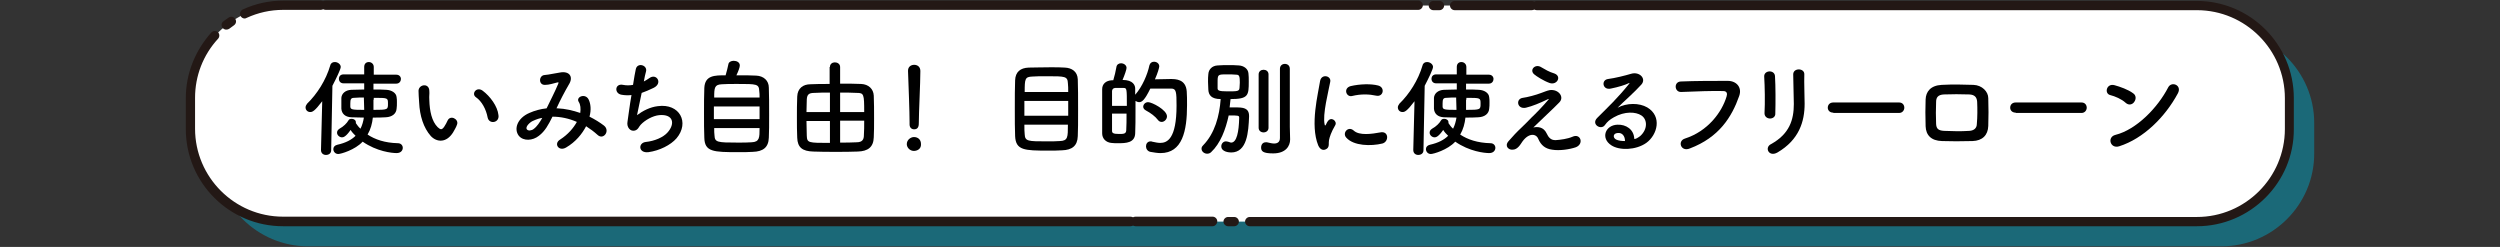 <?xml version="1.0" encoding="utf-8"?>
<!-- Generator: Adobe Illustrator 25.1.0, SVG Export Plug-In . SVG Version: 6.00 Build 0)  -->
<svg version="1.1" xmlns="http://www.w3.org/2000/svg" xmlns:xlink="http://www.w3.org/1999/xlink" x="0px" y="0px" width="810px"
	 height="80px" viewBox="0 0 810 80" style="enable-background:new 0 0 810 80;" xml:space="preserve">
<rect x="0" y="0" width="810" height="80" fill="#333333" stroke="none"/>
<style type="text/css">
	.st0{opacity:0.5;fill:#05A0BE;}
	.st1{fill:#FFFFFF;}
	.st2{fill:#231815;}
</style>
<g id="レイヤー_1">
	<g>
		<g>
			<g>
				<path class="st0" d="M749.8,49.8c0,16.5-13.5,30-30,30h-620c-16.5,0-30-13.5-30-30v-10c0-16.5,13.5-30,30-30h620
					c16.5,0,30,13.5,30,30V49.8z"/>
				<path class="st1" d="M741.8,41.8c0,16.5-13.5,30-30,30h-620c-16.5,0-30-13.5-30-30v-10c0-16.5,13.5-30,30-30h620
					c16.5,0,30,13.5,30,30V41.8z"/>
			</g>
			<path class="st2" d="M711.8,73.3H404.9c-0.8,0-1.5-0.7-1.5-1.5s0.7-1.5,1.5-1.5h306.9c15.7,0,28.5-12.8,28.5-28.5v-10
				c0-15.7-12.8-28.5-28.5-28.5H497.9c-0.3,0-0.5-0.1-0.8-0.2c-0.2,0.1-0.5,0.2-0.8,0.2h-25c-0.8,0-1.5-0.7-1.5-1.5s0.7-1.5,1.5-1.5
				h25c0.3,0,0.5,0.1,0.8,0.2c0.2-0.1,0.5-0.2,0.8-0.2h213.8c17.4,0,31.5,14.1,31.5,31.5v10C743.3,59.1,729.1,73.3,711.8,73.3z
				 M399.9,73.3h-2c-0.8,0-1.5-0.7-1.5-1.5s0.7-1.5,1.5-1.5h2c0.8,0,1.5,0.7,1.5,1.5S400.7,73.3,399.9,73.3z M392.9,73.3h-25
				c-0.3,0-0.5-0.1-0.8-0.2c-0.2,0.1-0.5,0.2-0.8,0.2H91.7c-17.4,0-31.5-14.1-31.5-31.5v-10c0-7.9,3-15.4,8.3-21.3
				c0.6-0.6,1.5-0.6,2.1-0.1c0.6,0.6,0.6,1.5,0.1,2.1c-4.9,5.3-7.5,12.1-7.5,19.2v10c0,15.7,12.8,28.5,28.5,28.5h274.6
				c0.3,0,0.5,0.1,0.8,0.2c0.2-0.1,0.5-0.2,0.8-0.2h25c0.8,0,1.5,0.7,1.5,1.5S393.7,73.3,392.9,73.3z M73.3,9.6
				c-0.4,0-0.9-0.2-1.2-0.6c-0.5-0.7-0.4-1.6,0.3-2.1c0.5-0.4,1.1-0.8,1.7-1.2c0.7-0.5,1.6-0.3,2.1,0.4s0.3,1.6-0.4,2.1
				c-0.5,0.4-1,0.7-1.5,1.1C74,9.5,73.7,9.6,73.3,9.6z M79.3,6c-0.6,0-1.1-0.3-1.4-0.9c-0.3-0.8,0-1.6,0.7-2
				c4.1-1.9,8.5-2.9,13.1-2.9h12.2c0.3,0,0.5,0.1,0.8,0.2c0.2-0.1,0.5-0.2,0.8-0.2h354c0.8,0,1.5,0.7,1.5,1.5s-0.7,1.5-1.5,1.5h-354
				c-0.3,0-0.5-0.1-0.8-0.2c-0.2,0.1-0.5,0.2-0.8,0.2H91.7c-4.1,0-8.1,0.9-11.8,2.6C79.7,5.9,79.5,6,79.3,6z M466.4,3.3h-2
				c-0.8,0-1.5-0.7-1.5-1.5s0.7-1.5,1.5-1.5h2c0.8,0,1.5,0.7,1.5,1.5S467.2,3.3,466.4,3.3z"/>
		</g>
		<g>
			<path d="M104,48.6l0.4-15.8c-2.5,3.3-3.2,3.5-3.9,3.5c-0.9,0-1.5-0.7-1.5-1.5c0-0.4,0.2-0.8,0.5-1.2c3.2-3.1,6.1-7.6,7.5-12.4
				c0.2-0.8,0.8-1.1,1.5-1.1c0.9,0,1.9,0.7,1.9,1.6c0,0.7-1.4,3.6-2.7,6.1l-0.4,20.9c0,1-0.8,1.5-1.7,1.5
				C104.8,50.2,104,49.7,104,48.6L104,48.6z M121,27v2c1.5,0,3,0,4.2,0.1c1.7,0.1,3.2,1,3.3,2.4c0.1,0.5,0.1,1.1,0.1,1.6
				c0,0.8,0,1.5-0.1,2.1c-0.1,1.6-1.4,2.7-3.5,2.8c-1.3,0.1-2.7,0.1-4.2,0.1c-0.2,1.9-0.7,3.8-1.7,5.5c2.4,1.6,5.6,2.7,9.8,2.8
				c1,0,1.6,0.7,1.6,1.5c0,0.8-0.6,1.7-2,1.7c-1.5,0-6.4-0.5-11-3.7c-2.5,2.7-7.1,4-7.9,4c-1,0-1.6-0.8-1.6-1.6
				c0-0.6,0.4-1.2,1.3-1.4c2.7-0.6,4.6-1.6,5.9-2.9c-0.6-0.6-1.2-1.2-1.6-1.9c-1.6,2.3-2.4,2.4-2.8,2.4c-0.8,0-1.6-0.7-1.6-1.5
				c0-0.5,0.2-0.9,0.8-1.3c1.3-0.7,2.4-1.8,2.9-2.7c0.2-0.4,0.6-0.5,1.1-0.5c0.6,0,1.3,0.4,1.3,1.1c0,0.1,0,0.2,0,0.3
				c0.4,0.6,0.9,1.3,1.5,1.8c0.6-1.2,0.9-2.4,1.1-3.6c-1.5,0-2.9-0.1-4.1-0.1c-2-0.1-3.1-1.2-3.2-2.8c0-0.5,0-1.2,0-1.8
				c0-0.6,0-1.3,0-1.7c0.1-1.4,1.3-2.5,3.2-2.6c1.2,0,2.7-0.1,4.2-0.1V27h-6.7c-1,0-1.5-0.7-1.5-1.5c0-0.7,0.5-1.4,1.5-1.4h6.7
				l0-2.4v0c0-1.1,0.7-1.6,1.5-1.6c0.8,0,1.6,0.6,1.6,1.6c0,0.9,0,1.7,0,2.5h7.3c1,0,1.5,0.7,1.5,1.4c0,0.7-0.5,1.5-1.5,1.5H121z
				 M118,31.6c-1.2,0-2.3,0-3.3,0.1c-1,0-1.2,0.5-1.2,1.8c0,0.4,0,0.8,0,1.1c0.1,0.9,0.6,1,4.5,1c0-1.4-0.1-2.6-0.1-3.5V31.6z
				 M121,32.3c0,1.1,0,2.2,0,3.3c4.7,0,4.7-0.1,4.7-2c0-1.9,0-1.9-4.6-1.9V32.3z"/>
			<path d="M139.6,44.1c-2.4-2.7-3.6-6.6-3.8-10.9c-0.1-1.9-0.2-2.5-0.2-3.8c0.1-2.1,3.4-2.6,3.5,0c0.1,1.3-0.1,1.4,0,3
				c0.1,3.6,0.8,6.9,2.7,8.8c0.9,0.8,1.3,1,2.1-0.1c0.4-0.6,0.9-1.5,1.1-2c0.9-2,3.7-0.5,3.1,1.2c-0.3,1-1,2-1.3,2.6
				C144.6,46.4,141.5,46.1,139.6,44.1z M158,38.1c-0.5-2.7-1.9-5.3-3.8-6.6c-1.6-1.1,0.2-3.6,2.2-2.1c2.4,1.8,4.8,5,5.1,7.9
				C161.9,39.8,158.5,40.4,158,38.1z"/>
			<path d="M180.6,35.1c2.5,0.1,5.1,0.7,7.4,1.5c0.2-1.4,0.1-2.7-0.5-3.6c-1-1.6,2.1-2.9,3.2-0.8c0.7,1.4,0.9,3.4,0.3,5.6
				c1.8,0.9,3.4,1.9,4.7,2.9c2.1,1.7-0.2,4.8-2.1,3c-1.1-1-2.3-1.9-3.7-2.8c-1.3,2.5-3.4,5.1-6.5,6.9c-2.4,1.4-4.1-1.3-1.9-2.6
				c2.5-1.6,4.3-3.7,5.4-5.7c-2.5-1.1-5.2-1.7-7.9-1.7c-1.3,2.6-2.4,4.7-4.4,6.2c-2,1.6-5,1.8-6.5,0c-1.7-2.2-0.5-5.7,3.4-7.4
				c1.8-0.8,3.7-1.3,5.6-1.5c1.2-2.5,2.8-5.6,3.7-7.8c0.2-0.5,0.3-0.7-0.2-0.6c-1.3,0.3-2.6,0.8-4,0.8c-2.2,0.1-2.1-3.1-0.1-3.2
				c1.4-0.1,3.4-0.6,4.9-0.8c3.1-0.6,4.5,1.4,2.9,3.9c-1.4,2.4-2.8,5.1-4,7.7H180.6z M172.6,39.2c-0.9,0.4-2.5,1.9-1.9,2.7
				c0.4,0.6,1.6,0.4,2.2-0.1c1.1-0.8,2-2.2,2.8-3.6C174.9,38.3,173.9,38.6,172.6,39.2z"/>
			<path d="M206.4,37.3c1.9-1.4,4.2-2.6,6.7-2.9c7.1-1,10.4,5.3,6.1,10.4c-1.9,2.2-5.5,4-9.1,4.5c-3.3,0.4-3.4-3-0.9-3.3
				c2.9-0.3,5.7-1.5,7.1-3.1c2.5-2.8,1.9-6-2.7-5.6c-2.1,0.2-4.6,1.6-6,3.1c-0.6,0.6-0.8,1.6-1.9,1.9c-1.5,0.4-2.7-1.1-2.4-2.8
				c0.3-1.9,0.7-5.4,1.3-8.7c-1,0.1-2.1,0.1-3.2-0.1c-2.5-0.4-2.2-3.8,0.5-3.2c1,0.2,2.1,0.2,3.2,0c0.3-2.2,0.7-4,0.9-5.1
				c0.5-2.3,3.9-1.3,3.3,0.8c-0.2,0.8-0.5,1.9-0.7,3.2c0.6-0.3,1.2-0.7,1.8-1.1c2.3-1.7,4.5,1.7,1.3,3.2c-1.4,0.7-2.7,1.2-3.8,1.6
				C207.2,33.2,206.7,36.1,206.4,37.3z"/>
			<path d="M245,24.5c2.4,0.1,4.1,1.6,4.1,3.9c0.1,2.2,0.1,5.6,0.1,8.9c0,2.8,0,5.6-0.1,7.3c-0.1,3.2-1.9,4.5-5.2,4.6
				c-1.3,0.1-3,0.1-4.7,0.1c-8.1,0-10.9-0.1-11-4.7c-0.1-2-0.1-4.9-0.1-7.9c0-3,0-5.9,0.1-8.2c0.2-4.1,3.3-4.1,6.9-4.1
				c0.4-1.3,0.7-2.7,0.9-3.6c0.1-0.7,0.9-1.1,1.7-1.1c1,0,2,0.5,2,1.5c0,0.6-0.4,1.7-1.1,3.2C241.2,24.4,243.7,24.4,245,24.5z
				 M246.1,34.5h-14.8v4.1h14.8V34.5z M246.1,31.6c0-0.8,0-1.5-0.1-2.1c-0.1-2.3-0.8-2.3-7.1-2.3c-2,0-3.9,0-5,0.1
				c-2.4,0.1-2.5,1.1-2.5,4.3H246.1z M231.4,41.5c0,0.9,0,1.8,0.1,2.4c0.1,2.2,0.9,2.3,7.5,2.3c1.7,0,3.4,0,4.5-0.1
				c2.6-0.1,2.6-1.5,2.6-4.6H231.4z"/>
			<path d="M268.9,21.7c0-1,0.8-1.5,1.6-1.5c0.8,0,1.7,0.5,1.7,1.5v5.4c2.4,0,4.8,0,6.8,0.1c2.4,0.1,4,1.6,4.1,3.8
				c0.1,2.2,0.1,4.8,0.1,7.4c0,2.2,0,4.4-0.1,6.1c-0.1,3.2-1.9,4.5-5.2,4.6c-2.3,0.1-4.7,0.1-7,0.1c-2.6,0-5.1,0-7.4-0.1
				c-3.5-0.1-5.1-1.3-5.2-4.5c-0.1-2-0.1-4.2-0.1-6.5c0-2.2,0-4.6,0.1-6.8c0.1-2.7,1.9-4,4.3-4c1.7-0.1,3.9-0.1,6.2-0.1V21.7z
				 M268.9,30c-1.9,0-3.7,0-5.1,0.1c-1.8,0-2.3,0.6-2.4,2.1c0,1.3-0.1,2.7-0.1,4.1h7.6V30z M268.9,39.2h-7.6c0,1.7,0.1,3.4,0.1,4.8
				c0.1,2.3,0.5,2.3,7.5,2.3V39.2z M280,36.3c0-5.8-0.1-6.2-2.4-6.2c-1.6-0.1-3.5-0.1-5.4-0.1v6.3H280z M272.2,39.2v7
				c1.8,0,3.7,0,5.3-0.1c1.9,0,2.4-0.9,2.4-2.3c0.1-1.4,0.1-3,0.1-4.7H272.2z"/>
			<path d="M296.1,48.9c-1.3,0-2.3-1.1-2.3-2.2c0-1.5,1.4-2.3,2.3-2.3c1.3,0,2.3,0.8,2.3,2.3C298.5,48.3,297.1,48.9,296.1,48.9z
				 M294.7,40.3c0-0.2,0-0.4,0-0.7c0-3.3-0.3-11.2-0.5-16.6c0,0,0-0.1,0-0.1c0-1.3,1-1.9,2-1.9c1,0,2,0.6,2,2c0,4-0.5,13.4-0.5,16.7
				c0,0.8,0,2.2-1.5,2.2C295.4,41.9,294.7,41.4,294.7,40.3L294.7,40.3z"/>
			<path d="M344.1,48.7c-1.3,0.1-2.9,0.1-4.5,0.1c-7.7,0-10.5-0.1-10.7-4.7c-0.1-2-0.1-5.4-0.1-8.9c0-3.4,0-7,0.1-9.2
				c0.1-2.7,1.7-4,4.4-4.1c1.4,0,4.4-0.1,7-0.1c1.8,0,3.6,0,4.7,0.1c2.3,0.1,4.1,1.3,4.2,3.8c0.1,2.2,0.1,6.2,0.1,10.1
				c0,3.4,0,6.6-0.1,8.3C349.1,47.3,347.3,48.6,344.1,48.7z M346.1,32.7h-14.2v4.8h14.2V32.7z M346.1,29.8c0-1.1,0-2-0.1-2.8
				c-0.1-2.3-0.9-2.3-6.8-2.3c-1.9,0-3.6,0-4.7,0.1c-2.4,0.1-2.5,0.7-2.5,5H346.1z M331.9,40.4c0,1.3,0,2.3,0.1,3.1
				c0.1,2.3,1.1,2.3,7.2,2.3c1.5,0,3.1,0,4.2-0.1c2.6-0.1,2.6-1.2,2.6-5.3H331.9z"/>
			<path d="M372.4,21.2c0.2-0.8,0.8-1.2,1.5-1.2c0.9,0,1.7,0.6,1.7,1.5c0,0.4-0.5,2.2-1.4,4.2c1.5,0,3.5-0.1,5-0.1c1.7,0,5,0,5.3,4
				c0.1,1.2,0.1,2.8,0.1,4.5c0,8.3-1.5,15.5-8.6,15.5c-1,0-2.1-0.2-3.3-0.4c-0.9-0.2-1.4-1-1.4-1.8c0-0.8,0.5-1.6,1.5-1.6
				c0.2,0,0.3,0,0.5,0.1c1,0.2,1.8,0.4,2.6,0.4c2.2,0,5.3-1.2,5.3-12.1c0-4.4-0.1-5.5-1.7-5.5c0,0,0,0-6.8,0
				c-1.8,3.7-2.7,4.4-3.6,4.4c-0.4,0-0.9-0.2-1.2-0.4c0,1,0,2,0,3c0,2.8,0,5.5-0.1,7.5c-0.1,3.1-3,3.2-5.5,3.2c-0.8,0-1.6,0-2.3-0.1
				c-1.7-0.2-2.9-1.4-2.9-3.1c0-2.3,0-5.5,0-8.5c0-2.2,0-4.2,0-5.8c0-1.7,1.2-2.8,3.2-2.9h0.4c0.4-1.3,0.8-3,1-4.2
				c0.1-0.9,0.8-1.3,1.5-1.3c0.9,0,1.8,0.6,1.8,1.5c0,0.5-0.6,2.3-1.3,3.9c3.5,0,4.1,1.8,4.1,2.8c0,0.6,0,1.3,0,2
				C370.1,28.1,371.8,24.1,372.4,21.2z M365.1,34.2c0-5.3,0-5.7-1-5.7c-0.4,0-0.9,0-1.4,0c-0.5,0-1,0-1.4,0c-0.6,0-1,0.5-1,1
				c0,1.2,0,2.9,0,4.8H365.1z M360.3,36.9c0,2.1,0,4.1,0,5.5c0,0.7,0.4,1,2.2,1c1.5,0,2.3,0,2.4-1.1c0.1-1.5,0.1-3.5,0.1-5.5H360.3z
				 M375.2,38.9c-0.9-1.2-2.4-2.3-3.9-3.1c-0.6-0.3-0.9-0.8-0.9-1.2c0-0.7,0.6-1.5,1.6-1.5c1.2,0,6.1,2.5,6.1,4.6
				c0,1-0.9,1.8-1.7,1.8C375.9,39.5,375.5,39.3,375.2,38.9z"/>
			<path d="M392.4,49.3c-0.4,0.4-0.9,0.5-1.3,0.5c-0.9,0-1.8-0.7-1.8-1.6c0-0.4,0.1-0.7,0.5-1.1c3.8-3.9,5.3-9.5,5.7-15
				c-3,0-3.9-1.3-4-3c0-0.8-0.1-1.7-0.1-2.6c0-0.9,0-1.8,0.1-2.5c0.1-1.5,1.2-2.7,3-2.8c1.2-0.1,2.3-0.1,3.5-0.1
				c1.2,0,2.3,0,3.4,0.1c1.6,0.1,3,1.1,3.1,2.6c0.1,0.7,0.1,1.7,0.1,2.6c0,4.5-0.1,5.7-5.9,5.7c-0.1,0.9-0.2,1.8-0.3,2.7
				c0.6,0,1.3,0,1.9,0c2.4,0,4.4,0.1,4.4,2.8c0,0.1,0,0.1,0,0.2c-0.2,4.9-0.6,11.6-5.8,11.6c-0.7,0-3.2-0.2-3.2-2
				c0-0.8,0.6-1.6,1.5-1.6c0.3,0,0.6,0.1,1,0.2c0.2,0.1,0.5,0.2,0.7,0.2c1.8,0,2.5-3.5,2.6-8c0-0.8-0.2-0.8-3.4-0.8
				C397.1,42,395.4,46.5,392.4,49.3z M397.5,24.1c-3,0-3,0-3,2.8c0,0.6,0,1.3,0,1.7c0,0.7,0.4,1,3.1,1c3.3,0,3.9,0,4-1.1
				c0-0.5,0.1-1.1,0.1-1.7c0-1.9-0.1-2.6-1.1-2.6C399.7,24.1,398.6,24.1,397.5,24.1z M407.8,24.1c0-1,0.8-1.5,1.6-1.5
				c0.8,0,1.6,0.5,1.6,1.5v17.3c0,1-0.8,1.5-1.6,1.5c-0.8,0-1.6-0.5-1.6-1.5V24.1z M418,45.2C418,45.3,418,45.3,418,45.2
				c0,2.1-1.4,4.5-5.5,4.5c-3.3,0-3.9-0.7-3.9-1.9c0-0.9,0.5-1.7,1.5-1.7c0.1,0,0.2,0,0.4,0c0.6,0.1,1.5,0.4,2.3,0.4
				c1,0,1.9-0.4,1.9-1.8c0-1.3,0-10.7,0-17c0-2.6,0-4.7,0-5.4c0-1.1,0.8-1.6,1.6-1.6c0.8,0,1.6,0.5,1.6,1.6c0,0,0,0,0,18.8L418,45.2
				z"/>
			<path d="M427.1,47.1c-2.7-6.7,0-16.8,0.6-20.8c0.4-2.5,3.7-1.8,3.3,0.2c-0.5,2.8-2.6,10.7-1.8,13.9c0.1,0.4,0.2,0.3,0.4,0
				c0.1-0.2,0.4-0.9,0.6-1.1c1.1-1.7,3.2,0,2.4,1.3c-1.3,2.2-1.8,3.8-2,4.8c-0.2,0.9,0.2,2-0.6,2.7C429,48.9,427.8,48.7,427.1,47.1z
				 M436.2,44.6c-1.4-1.5,0.6-3.9,2.4-2.3c1.8,1.7,5.9,1.1,8.6,0.6c2.8-0.6,2.9,3,0.7,3.6C444.2,47.4,438.6,47.3,436.2,44.6z
				 M438.1,31.1c-1.9,0.5-3-2.5-0.5-3.2c3-0.7,6.6-0.8,8.9-0.2c2.4,0.6,1.7,3.8-0.6,3.3C443.6,30.5,441,30.4,438.1,31.1z"/>
			<path d="M457.9,48.6l0.4-15.8c-2.5,3.3-3.2,3.5-3.9,3.5c-0.9,0-1.5-0.7-1.5-1.5c0-0.4,0.2-0.8,0.5-1.2c3.2-3.1,6.1-7.6,7.5-12.4
				c0.2-0.8,0.8-1.1,1.5-1.1c0.9,0,1.9,0.7,1.9,1.6c0,0.7-1.4,3.6-2.7,6.1l-0.4,20.9c0,1-0.8,1.5-1.7,1.5
				C458.7,50.2,457.9,49.7,457.9,48.6L457.9,48.6z M475,27v2c1.5,0,3,0,4.2,0.1c1.7,0.1,3.2,1,3.3,2.4c0.1,0.5,0.1,1.1,0.1,1.6
				c0,0.8,0,1.5-0.1,2.1c-0.1,1.6-1.4,2.7-3.5,2.8c-1.3,0.1-2.7,0.1-4.2,0.1c-0.2,1.9-0.7,3.8-1.7,5.5c2.4,1.6,5.6,2.7,9.8,2.8
				c1,0,1.6,0.7,1.6,1.5c0,0.8-0.6,1.7-2,1.7c-1.5,0-6.4-0.5-11-3.7c-2.5,2.7-7.1,4-7.9,4c-1,0-1.6-0.8-1.6-1.6
				c0-0.6,0.4-1.2,1.3-1.4c2.7-0.6,4.6-1.6,5.9-2.9c-0.6-0.6-1.2-1.2-1.6-1.9c-1.6,2.3-2.4,2.4-2.8,2.4c-0.8,0-1.6-0.7-1.6-1.5
				c0-0.5,0.2-0.9,0.8-1.3c1.3-0.7,2.4-1.8,2.9-2.7c0.2-0.4,0.6-0.5,1.1-0.5c0.6,0,1.3,0.4,1.3,1.1c0,0.1,0,0.2,0,0.3
				c0.4,0.6,0.9,1.3,1.5,1.8c0.6-1.2,0.9-2.4,1.1-3.6c-1.5,0-2.9-0.1-4.1-0.1c-2-0.1-3.1-1.2-3.2-2.8c0-0.5,0-1.2,0-1.8
				c0-0.6,0-1.3,0-1.7c0.1-1.4,1.3-2.5,3.2-2.6c1.2,0,2.7-0.1,4.2-0.1V27h-6.7c-1,0-1.5-0.7-1.5-1.5c0-0.7,0.5-1.4,1.5-1.4h6.7
				l0-2.4v0c0-1.1,0.7-1.6,1.5-1.6c0.8,0,1.6,0.6,1.6,1.6c0,0.9,0,1.7,0,2.5h7.3c1,0,1.5,0.7,1.5,1.4c0,0.7-0.5,1.5-1.5,1.5H475z
				 M471.9,31.6c-1.2,0-2.3,0-3.3,0.1c-1,0-1.2,0.5-1.2,1.8c0,0.4,0,0.8,0,1.1c0.1,0.9,0.6,1,4.5,1c0-1.4-0.1-2.6-0.1-3.5V31.6z
				 M475,32.3c0,1.1,0,2.2,0,3.3c4.7,0,4.7-0.1,4.7-2c0-1.9,0-1.9-4.6-1.9V32.3z"/>
			<path d="M501.1,43.2c0.6,1.3,1.4,2.3,3,2.2c1.5-0.1,3.8-0.4,5.4-1.1c2.6-1.2,3.8,2.3,1.1,3.4c-2,0.7-5.3,1.2-7.7,0.8
				c-2.2-0.3-3.6-1.4-4.5-3.5c-0.7-1.8-3.3-2.1-5.5,1.4c-1.2,1.9-2.2,2.1-2.9,2.1c-1.1,0.1-2.7-1.1-1.2-2.8c1.1-1.3,2.9-3.2,4.1-4.3
				c1.2-1.1,2.1-2.1,3.2-3.2c1.6-1.5,3.8-3.8,5.5-5.8c0.4-0.4,0.1-0.4-0.2-0.2c-2.5,1.2-4.9,2.2-7,2.7c-2.9,0.6-3.4-2.9-1-3.2
				c1.5-0.2,4.2-0.9,6-1.6c0.9-0.3,1.7-0.7,2.7-0.9c2.8-0.4,4.9,2.2,3.1,4c-1.6,1.7-6.7,6.4-8.4,8.1C498.2,41,500.1,41.1,501.1,43.2
				z M497.1,24.1c-1.7-1.4,0.3-3.6,2.3-2.3c1.2,0.7,2.5,1.5,4.2,2c2.5,0.9,0.9,3.9-1.5,3.1C500.1,26.2,497.8,24.7,497.1,24.1z"/>
			<path d="M531.4,44.1c2.5-2.2,2.4-5.4,0.4-6.7c-1.8-1.2-5.4-1.4-8.9,0.6c-1.4,0.8-2.1,1.4-2.9,2.5c-1.2,1.8-4.6-0.2-2.5-2.3
				c3.7-3.7,6.5-6.3,10.3-11c0.4-0.5,0-0.3-0.2-0.2c-1,0.5-3.2,1.2-5.7,1.7c-2.7,0.6-3.2-2.8-0.9-3.1c2.3-0.3,5.5-1.1,7.5-1.7
				c2.7-0.8,5,1.6,3.3,3.5c-1.1,1.2-2.4,2.5-3.8,3.8c-1.4,1.3-2.7,2.5-3.9,3.7c3-1.6,7-1.6,9.6-0.1c4.9,2.9,3.3,8.9-0.3,11.5
				c-3.4,2.4-8.7,2.5-11.3,0.8c-3.6-2.3-2-6.6,2-6.7c2.7-0.1,5.3,1.5,5.4,4.6C530,45.1,530.7,44.6,531.4,44.1z M524.1,43.1
				c-1.5,0.1-1.6,1.5-0.5,2.1c0.8,0.4,1.9,0.5,2.9,0.5C526.5,44.1,525.6,42.9,524.1,43.1z"/>
			<path d="M545.9,44.9c7.5-2.4,12-8.6,13.5-13.6c0.3-0.9,0.2-1.8-1.1-1.8c-3.3-0.1-8.7,0.1-13.6,0.3c-2.2,0.1-2.5-3.3-0.1-3.4
				c4.5-0.2,10.8-0.2,15.2-0.2c2.8,0,4.7,2.1,3.7,4.9c-2.4,6.8-6.5,13.4-16,17C544.6,49.3,543.4,45.7,545.9,44.9z"/>
			<path d="M573.5,38.4c-0.9,0-1.8-0.6-1.8-1.7c0.2-3.4,0.1-8.7-0.1-11.9c-0.1-2.1,3.4-2.3,3.5-0.1c0.2,3.1,0.2,8.9,0.1,12
				C575.3,37.8,574.4,38.4,573.5,38.4z M573.8,46.7c6-3.3,7.4-7.9,7.4-13c0-2.7-0.2-6.9-0.2-9.6c0-2.2,3.7-2.1,3.6,0
				c-0.1,2.9,0.1,6.7,0.1,9.5c0,5.8-1.8,11.7-8.8,15.8C573.1,51,571.6,47.8,573.8,46.7z"/>
			<path d="M594,36.5c-1.2,0-1.8-0.8-1.8-1.6c0-0.9,0.6-1.7,1.8-1.7h21.3c1.2,0,1.7,0.9,1.7,1.7c0,0.8-0.6,1.7-1.7,1.7H594z"/>
			<path d="M639.1,45.7c-4.2,0.1-6.6,0.1-9.9,0c-3.5-0.1-5.2-1.9-5.3-4.8c-0.1-3.4-0.1-5.8,0-8.7c0.1-2.5,1.6-4.5,5.2-4.7
				c3.8-0.2,7-0.1,10.3,0c2.8,0.1,4.8,2.2,4.8,4.3c0.1,3.1,0.1,6.1,0,9C644.1,43.8,642.3,45.6,639.1,45.7z M640.6,33
				c-0.1-1.5-0.8-2.3-2.5-2.4c-2.9-0.1-5.6-0.1-8.3,0c-1.9,0.1-2.5,1-2.5,2.4c-0.1,2.2-0.1,4.9,0,7.2c0.1,1.5,0.7,2.1,2.6,2.2
				c3.1,0.1,5.1,0.2,8.2,0c1.4-0.1,2.4-0.8,2.4-2.3C640.7,37.9,640.7,35.3,640.6,33z"/>
			<path d="M653.1,36.5c-1.2,0-1.8-0.8-1.8-1.6c0-0.9,0.6-1.7,1.8-1.7h21.3c1.2,0,1.7,0.9,1.7,1.7c0,0.8-0.6,1.7-1.7,1.7H653.1z"/>
			<path d="M688.7,33.3c-1.3-1.2-3.4-2.1-5-2.5c-2-0.5-1.2-3.9,1.4-3.2c1.8,0.5,4.4,1.4,6,2.6c1.1,0.7,1,2,0.4,2.8
				C691,33.8,689.8,34.3,688.7,33.3z M686.6,47.4c-2.9,0.9-4-3-1.2-3.7c6.8-1.7,13.7-8.8,17.1-15.4c1.1-2.1,4.6-0.7,3.1,2
				C701.5,37.9,694.5,44.9,686.6,47.4z"/>
		</g>
	</g>
</g>
<g id="レイヤー_2">
</g>
<g id="レイヤー_3">
</g>
<g id="レイヤー_4">
</g>
</svg>
